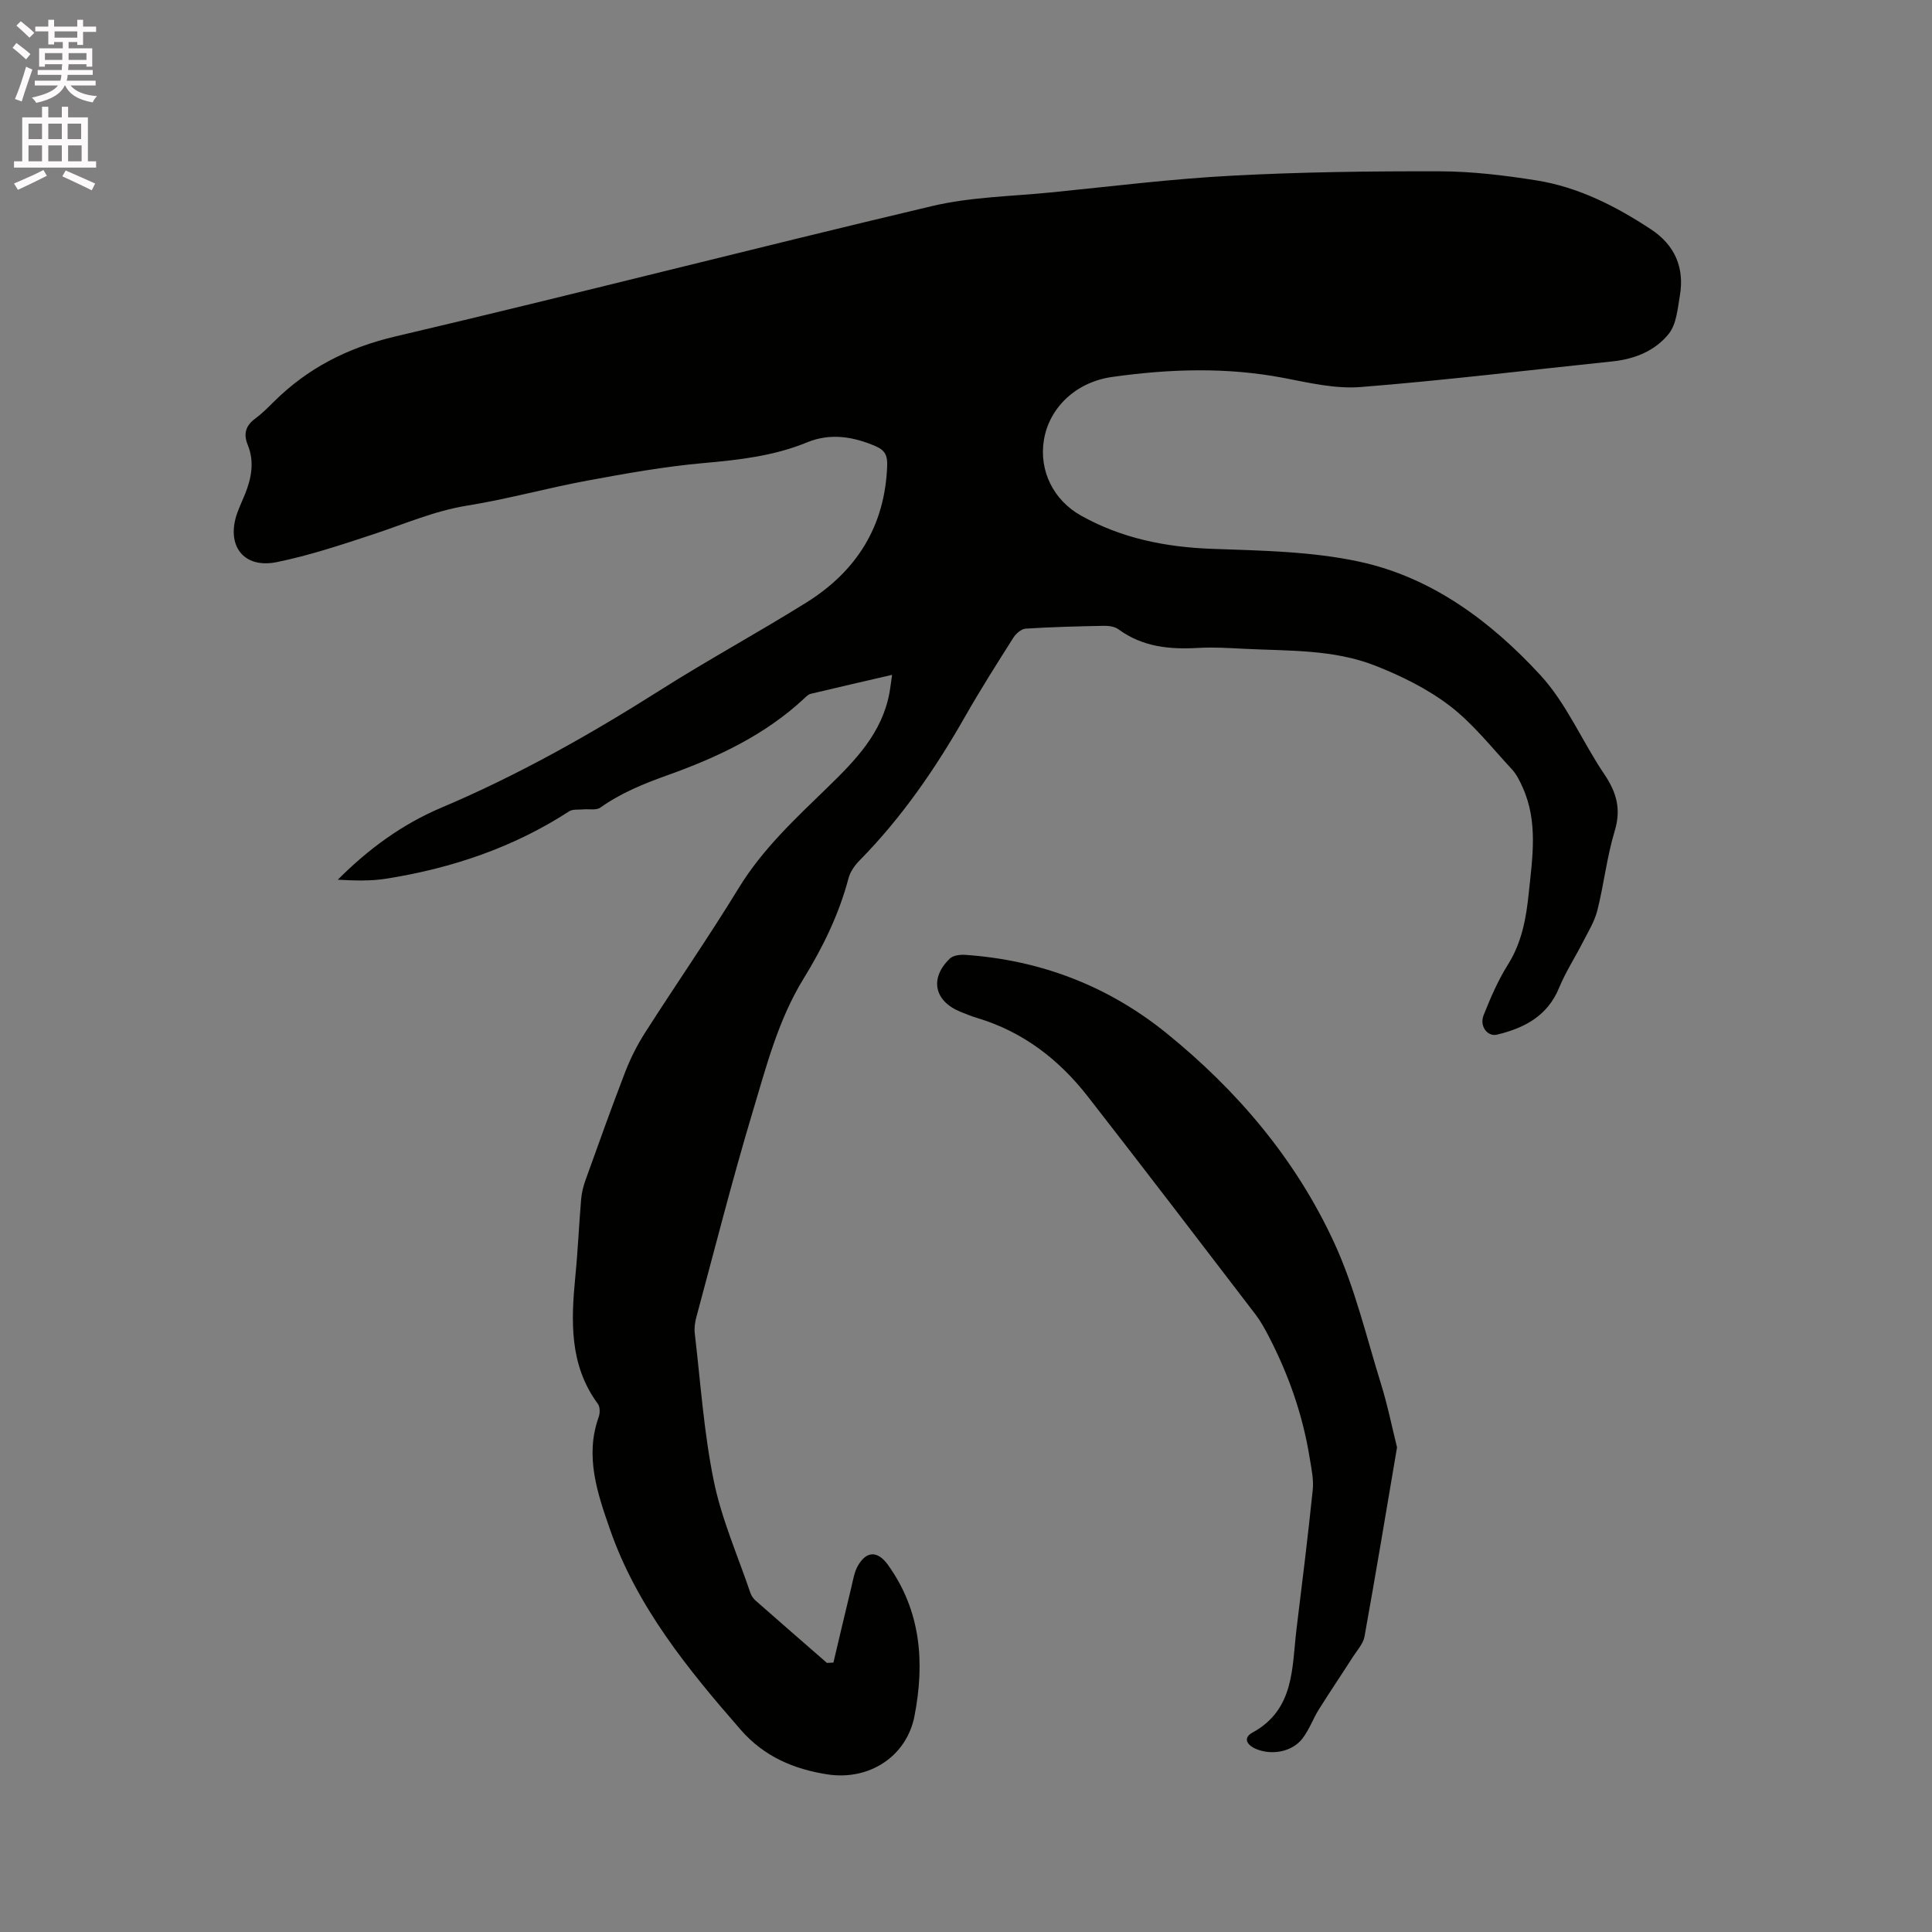 <svg enable-background="new 0 0 400 400" viewBox="0 0 400 400" xmlns="http://www.w3.org/2000/svg"><rect x="0" y="0" width="400" height="400" fill="#808080" stroke="none"/><path d="m2.6 9.9.8-1c.9.7 1.9 1.4 2.9 2.3l-.9 1.1c-1.1-1-2-1.8-2.8-2.4zm.5 10.6c.9-2.1 1.6-4.3 2.3-6.7.4.2.8.4 1.3.6-.7 2.1-1.5 4.3-2.2 6.6zm.3-15.2.9-.9c1 .8 2 1.6 2.8 2.4l-1 1c-.9-.9-1.8-1.7-2.7-2.5zm12.6-1.2h1.2v1.4h2.7v1.1h-2.7v2.7h-1.2v-.6h-1.8v1.3h4.9v3.8h-1.2v-.5h-3.7c0 .4-.1.9-.1 1.2h5.1v1h-5.2c0 .5-.1.9-.2 1.2h6v1h-5.2c1.1 1.3 2.9 2 5.5 2.2-.4.4-.7.8-.9 1.3-2.9-.5-4.8-1.6-5.7-3.5h-.1c-.8 1.7-2.7 2.9-5.9 3.6-.2-.4-.6-.8-.9-1.1 2.8-.6 4.6-1.4 5.4-2.5h-4.8v-1h5.3c.1-.3.2-.7.2-1.2h-4.9v-1h5c0-.4 0-.8.1-1.2h-3.6v.5h-1.2v-3.8h4.9v-1.3h-1.8v.5h-1.2v-2.7h-2.7v-1h2.7v-1.4h1.2v1.4h4.8zm-6.7 8.3h3.6c0-.4 0-.9 0-1.4h-3.6zm1.9-4.6h4.8v-1.3h-4.7v1.3zm6.7 3.2h-3.7v1.4h3.7z" fill="#fcfafa"/><path d="m8.7 22.1h1.3v2.2h2.8v-2.2h1.3v2.2h4.1v9.1h1.7v1.3h-17v-1.3h1.7v-9.1h4.1zm.3 13.1.7 1.2c-1.8.9-3.8 1.9-6 2.9-.2-.4-.5-.8-.8-1.3 2.3-1 4.4-1.9 6.1-2.8zm-3.1-6.4h2.8v-3.2h-2.8zm0 4.6h2.8v-3.3h-2.8zm4.1-4.6h2.8v-3.2h-2.8zm0 4.6h2.8v-3.3h-2.8zm3.6 1.9c2.1.9 4.1 1.8 6.1 2.7l-.7 1.4c-2.2-1.1-4.2-2-6.1-2.9zm3.2-9.7h-2.8v3.2h2.8zm-2.7 7.8h2.8v-3.3h-2.8z" fill="#fcfafa"/><g fill="#010100"><path d="m172.55 344.22c1.23-5.2 2.45-10.4 3.71-15.59.37-1.53.61-3.18 1.38-4.5 1.82-3.13 4.13-3.02 6.2-.14 6.87 9.56 7.63 20.27 5.5 31.27-1.63 8.44-9.43 13.43-18.01 12.11-6.96-1.07-13.15-3.7-17.96-9.22-10.98-12.59-21.54-25.54-27.09-41.54-2.56-7.36-5.25-15.1-2.33-23.22.29-.8.3-2.1-.16-2.72-5.97-8.1-5.56-17.25-4.66-26.54.52-5.27.74-10.58 1.19-15.86.11-1.35.46-2.71.92-3.99 2.69-7.47 5.35-14.95 8.21-22.36 1.1-2.84 2.5-5.61 4.14-8.17 6.39-10 13.16-19.77 19.35-29.89 4.95-8.1 11.78-14.41 18.46-20.9 5.75-5.59 11.27-11.27 12.77-19.61.18-1.02.3-2.06.53-3.63-5.88 1.36-11.38 2.62-16.86 3.93-.47.11-.9.55-1.28.9-8.14 7.62-18.02 12.25-28.33 15.94-4.92 1.76-9.65 3.67-13.93 6.71-.86.61-2.41.26-3.63.38-.95.09-2.1-.08-2.82.39-11.58 7.51-24.34 11.8-37.86 13.95-3.27.52-6.65.4-10.06.22 6.33-6.37 13.38-11.51 21.49-14.94 15.86-6.71 30.76-15.12 45.28-24.32 9.92-6.29 20.26-11.9 30.23-18.12 10.39-6.48 16.29-15.78 16.75-28.3.08-2.14-.43-3.25-2.44-4.1-4.68-2-9.38-2.74-14.18-.76-6.87 2.82-14.05 3.62-21.38 4.27-8.08.72-16.12 2.16-24.11 3.64-8.32 1.54-16.5 3.83-24.84 5.17-6.79 1.09-12.95 3.8-19.36 5.91-6.61 2.18-13.27 4.41-20.07 5.79-6.94 1.42-10.59-3.52-8.15-10.26.47-1.29 1.06-2.54 1.58-3.82 1.34-3.33 1.98-6.73.56-10.19-.94-2.3-.42-4 1.58-5.47 1.36-1 2.57-2.22 3.77-3.41 7.05-7.02 15.36-11.26 25.25-13.58 37.11-8.71 74.02-18.22 111.11-26.99 7.98-1.89 16.38-2 24.59-2.82 12.44-1.24 24.87-2.8 37.35-3.46 14.38-.77 28.81-.95 43.22-.91 6.63.02 13.32.83 19.89 1.87 8.71 1.38 16.48 5.34 23.78 10.15 4.89 3.22 6.96 7.9 5.97 13.7-.46 2.71-.7 5.89-2.27 7.88-2.81 3.55-7.05 5.27-11.67 5.75-17.38 1.81-34.73 3.93-52.14 5.31-5.27.42-10.75-.89-16.03-1.9-11.82-2.25-23.63-1.85-35.41-.19-7.63 1.07-13.09 6.46-14.16 13.11-1.03 6.39 2.05 12.45 7.69 15.6 8.44 4.72 17.49 6.52 27.1 6.88 10.23.37 20.66.52 30.58 2.67 15.02 3.25 27.22 12.4 37.43 23.48 5.43 5.89 8.67 13.77 13.24 20.52 2.54 3.76 3.52 7.23 2.14 11.77-1.62 5.35-2.22 11-3.59 16.44-.6 2.36-1.97 4.53-3.09 6.73-1.58 3.1-3.5 6.05-4.82 9.26-2.41 5.87-7.2 8.35-12.86 9.71-1.98.48-3.67-1.77-2.78-4.01 1.43-3.6 2.99-7.22 5.04-10.49 2.88-4.58 3.78-9.6 4.31-14.78.76-7.37 1.96-14.78-1.26-21.91-.59-1.32-1.26-2.7-2.22-3.74-4.19-4.5-8.06-9.47-12.89-13.16-4.61-3.52-10.05-6.2-15.49-8.33-8.61-3.37-17.89-3.01-26.98-3.46-3.17-.16-6.37-.37-9.53-.19-5.95.35-11.59-.18-16.59-3.86-.77-.56-1.99-.73-3-.71-5.4.1-10.8.24-16.19.58-.89.06-2 1.01-2.53 1.84-3.4 5.37-6.82 10.74-9.96 16.26-6.16 10.82-13.14 21-21.91 29.9-1 1.01-1.94 2.35-2.29 3.7-1.97 7.45-5.3 14.27-9.31 20.78-5.23 8.51-7.69 18.11-10.51 27.5-4.23 14.08-7.84 28.34-11.67 42.54-.3 1.1-.47 2.33-.33 3.45 1.2 10.19 1.88 20.5 3.94 30.53 1.62 7.9 4.96 15.45 7.57 23.14.2.58.59 1.16 1.04 1.56 4.92 4.34 9.87 8.63 14.81 12.94.45-.01.89-.04 1.34-.07z"/><path d="m289.24 299.66c-2.29 13.5-4.42 26.34-6.73 39.15-.27 1.51-1.53 2.87-2.42 4.25-2.32 3.63-4.74 7.2-7.03 10.85-1.22 1.96-2.01 4.23-3.41 6.04-2.13 2.75-6.28 3.52-9.56 2.17-1.87-.77-2.86-2.27-.77-3.41 8.79-4.83 8.13-13.51 9.12-21.53 1.18-9.57 2.36-19.14 3.35-28.72.22-2.13-.27-4.37-.62-6.52-1.41-8.85-4.32-17.21-8.44-25.16-.82-1.59-1.69-3.19-2.77-4.61-11.53-15.06-23.04-30.14-34.7-45.1-5.97-7.68-13.42-13.44-22.89-16.29-1.21-.36-2.4-.84-3.57-1.32-5.4-2.23-6.37-6.92-2.15-11 .68-.65 2.1-.84 3.14-.77 15.56 1.06 29.55 6.39 41.67 16.18 14.78 11.95 26.91 26.29 34.84 43.58 4.2 9.16 6.56 19.18 9.56 28.88 1.4 4.47 2.33 9.1 3.38 13.33z"/></g></svg>